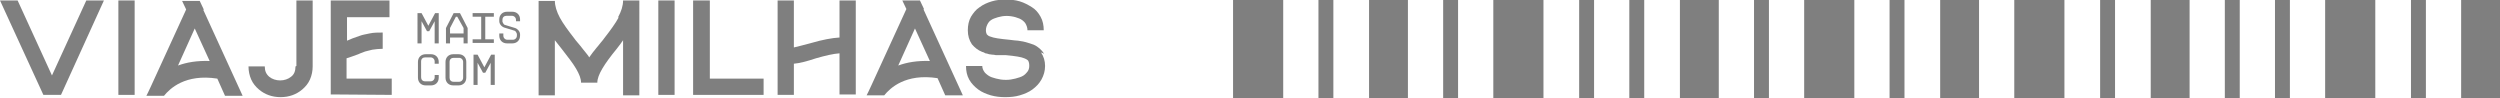 <svg xmlns="http://www.w3.org/2000/svg" id="Camada_2" viewBox="0 0 55.33 2.18"><defs><style>      .cls-1 {        opacity: .5;      }    </style></defs><g id="Camada_1-2" data-name="Camada_1"><g><g class="cls-1"><rect x="53.82" y=".66" width="2.18" height=".86" transform="translate(55.99 -53.82) rotate(90)"></rect><rect x="46.94" y=".66" width="2.18" height=".86" transform="translate(49.12 -46.94) rotate(90)"></rect><rect x="42.28" y=".66" width="2.18" height=".86" transform="translate(44.46 -42.28) rotate(90)"></rect><rect x="36.52" y=".66" width="2.18" height=".86" transform="translate(38.7 -36.52) rotate(90)"></rect><rect x="29.64" y=".66" width="2.18" height=".86" transform="translate(31.82 -29.64) rotate(90)"></rect><rect x="52.44" y=".93" width="2.18" height=".33" transform="translate(54.62 -52.44) rotate(90)"></rect><rect x="49.43" y=".93" width="2.18" height=".33" transform="translate(51.61 -49.43) rotate(90)"></rect><rect x="48.32" y=".93" width="2.18" height=".33" transform="translate(50.5 -48.32) rotate(90)"></rect><rect x="45.56" y=".93" width="2.18" height=".33" transform="translate(47.74 -45.56) rotate(90)"></rect><rect x="35.14" y=".93" width="2.18" height=".33" transform="translate(37.32 -35.14) rotate(90)"></rect><rect x="34.03" y=".93" width="2.18" height=".33" transform="translate(36.21 -34.03) rotate(90)"></rect><rect x="31.02" y=".93" width="2.18" height=".33" transform="translate(33.2 -31.02) rotate(90)"></rect><rect x="28.26" y=".93" width="2.18" height=".33" transform="translate(30.44 -28.26) rotate(90)"></rect><rect x="40.9" y=".93" width="2.18" height=".33" transform="translate(43.08 -40.9) rotate(90)"></rect><rect x="37.9" y=".93" width="2.18" height=".33" transform="translate(40.08 -37.9) rotate(90)"></rect><rect x="50.93" y=".54" width="2.18" height="1.11" transform="translate(53.11 -50.93) rotate(90)"></rect><rect x="44.05" y=".54" width="2.18" height="1.11" transform="translate(46.23 -44.05) rotate(90)"></rect><rect x="32.52" y=".54" width="2.18" height="1.11" transform="translate(34.7 -32.52) rotate(90)"></rect><rect x="26.76" y=".54" width="2.18" height="1.11" transform="translate(28.94 -26.76) rotate(90)"></rect><rect x="39.4" y=".54" width="2.18" height="1.11" transform="translate(41.58 -39.4) rotate(90)"></rect></g><g class="cls-1"><g><g><path d="M9.25.29h.08l.15.28.15-.28h.08v.67h-.09v-.49l-.12.22h-.05l-.12-.22v.49h-.09V.29Z"></path><path d="M10.18.29l.17.33v.34h-.09v-.13h-.3v.13h-.09v-.34l.17-.33h.13ZM10.26.74v-.12l-.14-.25h-.03l-.13.25v.12h.3Z"></path><path d="M10.65.87V.37h-.19v-.08h.47v.08h-.19v.5h.19v.08h-.47v-.08h.19Z"></path><path d="M11.42.44c0-.05-.04-.09-.09-.09h-.12c-.05,0-.09.03-.09.09v.04s.02.06.05.07l.23.07c.06.02.11.08.11.14v.03c0,.1-.07.17-.17.17h-.12c-.1,0-.17-.07-.17-.17v-.05h.09v.05c0,.05.04.09.09.09h.12c.05,0,.09-.04.09-.09v-.04s-.02-.06-.05-.07l-.23-.07c-.06-.02-.11-.08-.11-.14v-.04c0-.1.07-.17.17-.17h.12c.1,0,.17.07.17.17v.04h-.09v-.05Z"></path><path d="M9.71,1.72c0,.1-.07.17-.17.17h-.12c-.1,0-.17-.07-.17-.17v-.35c0-.1.07-.17.17-.17h.12c.1,0,.17.07.17.17v.04h-.09v-.05c0-.05-.04-.09-.09-.09h-.12c-.05,0-.09.03-.09.09v.35c0,.05.03.09.09.09h.12c.05,0,.09-.04.09-.09v-.05h.09v.05Z"></path><path d="M9.86,1.37c0-.1.07-.17.17-.17h.12c.1,0,.17.07.17.17v.35c0,.1-.07.17-.17.17h-.12c-.1,0-.17-.07-.17-.17v-.35ZM10.16,1.81c.05,0,.09-.04.09-.09v-.35c0-.05-.04-.09-.09-.09h-.12c-.05,0-.09.03-.09.09v.35c0,.05.03.09.09.09h.12Z"></path><path d="M10.49,1.21h.08l.15.28.15-.28h.08v.67h-.09v-.49l-.12.22h-.05l-.12-.22v.49h-.09v-.67Z"></path></g><g><rect x="2.62" y=".01" width=".36" height="2.09"></rect><path d="M6.54,1.47c0,.1-.03.18-.1.23-.06.05-.15.08-.24.08s-.18-.03-.24-.08c-.07-.06-.1-.13-.1-.23h-.36c0,.1.02.2.06.29.04.09.1.16.17.22.13.11.29.17.48.17s.35-.06.48-.17c.07-.06.13-.13.17-.22.04-.09.06-.19.06-.29V.01h-.36v1.45Z"></path><path d="M7.67,1.74v-.45c.07-.02.15-.05.26-.09.06-.03.11-.04.15-.06.03-.01.09-.02.16-.04.07-.01.15-.02.23-.02v-.36c-.1,0-.2,0-.29.02-.09.02-.16.03-.21.05s-.11.04-.17.06c-.06.03-.1.04-.12.05V.38h.94V.01h-1.3v2.08h0s1.35.01,1.35.01v-.36h-.99Z"></path><polygon points="1.15 1.67 .39 .01 0 .01 .96 2.1 .96 2.1 1.35 2.1 1.35 2.1 2.3 .01 1.91 .01 1.15 1.67"></polygon><path d="M4.51.21h0l-.09-.19h-.39l.09.19-.77,1.68-.07.15-.04.08h.39c.13-.16.47-.49,1.18-.38l.17.38h.39l-.87-1.9h0ZM4.64,1.35c-.28-.01-.51.03-.7.1l.37-.82.33.72Z"></path></g><g><path d="M13.69.39c-.07.13-.18.28-.32.46-.01.02-.04.05-.08.1-.04.05-.07.09-.09.11-.02.03-.05.06-.08.1-.03.04-.06.08-.08.11-.02-.04-.05-.07-.08-.11-.03-.04-.06-.07-.08-.1-.02-.03-.05-.06-.09-.11-.04-.05-.07-.08-.08-.1-.14-.18-.25-.33-.32-.46-.07-.13-.11-.26-.11-.37h-.36v2.09h.36V.89s.08.1.15.19c.14.18.25.32.32.44.07.12.11.22.11.31h.36c0-.09.04-.19.11-.31.07-.12.18-.27.32-.44.06-.08.11-.14.14-.19v1.22h.36V.01h-.36c0,.12-.04.24-.11.37Z"></path><rect x="14.57" y=".01" width=".36" height="2.09"></rect><polygon points="15.71 .01 15.34 .01 15.34 2.1 15.36 2.1 15.71 2.1 16.9 2.1 16.9 1.74 15.71 1.74 15.71 .01"></polygon><path d="M18.58.83c-.17.01-.38.05-.62.12-.18.05-.31.08-.39.1V.01h-.36v2.09h.36v-.69c.12-.01.28-.05.49-.12.21-.06.38-.1.52-.11v.91h.36V.01h-.36v.81Z"></path><path d="M23.11,1.19c-.06-.09-.14-.16-.23-.2-.05-.02-.12-.04-.19-.06-.07-.02-.12-.02-.16-.03-.04,0-.1-.01-.19-.02-.21-.02-.35-.04-.42-.07-.04-.01-.06-.03-.08-.05-.01-.02-.02-.05-.02-.09,0-.06.02-.11.05-.16.03-.05.08-.08.13-.1.05-.02.12-.04.18-.05.07-.01.13-.01.2,0,.07.01.13.03.18.05.05.02.1.06.13.1.03.05.05.1.05.16h.36c0-.11-.02-.21-.07-.3-.05-.09-.11-.16-.19-.21-.08-.05-.17-.1-.27-.13-.1-.03-.2-.04-.31-.04s-.21.01-.31.04c-.1.03-.19.07-.27.13-.08.05-.14.13-.19.21-.05.09-.07.19-.07.3,0,.12.03.22.09.31.06.07.13.13.23.17.02,0,.05.02.07.03.02,0,.05.01.08.02.03,0,.05.01.07.01.02,0,.04,0,.08.01.04,0,.06,0,.07,0,.01,0,.04,0,.08,0,.04,0,.07,0,.07,0,.21.02.34.04.41.07.05.02.08.04.09.06.01.02.02.05.02.11s-.02.11-.06.15c-.04.05-.09.08-.15.1-.06.02-.13.04-.2.05-.07.01-.14.01-.22,0-.07-.01-.14-.03-.2-.05-.06-.02-.11-.06-.15-.1-.04-.05-.06-.1-.06-.15h-.36c0,.11.02.21.07.3.05.09.12.16.2.22.08.06.18.1.28.13.11.03.21.04.32.04s.22-.01.32-.04c.1-.03.2-.07.28-.13.08-.06.15-.13.2-.22.05-.09.08-.19.08-.3s-.03-.21-.09-.3Z"></path><path d="M20.45.2h0l-.09-.19h-.39l.09.19-.77,1.68-.07.15-.04.08h.39c.13-.16.47-.49,1.18-.38l.17.38h.39l-.87-1.9h0ZM20.58,1.35c-.28-.01-.51.03-.7.1l.37-.82.33.72Z"></path></g></g></g></g></g></svg>